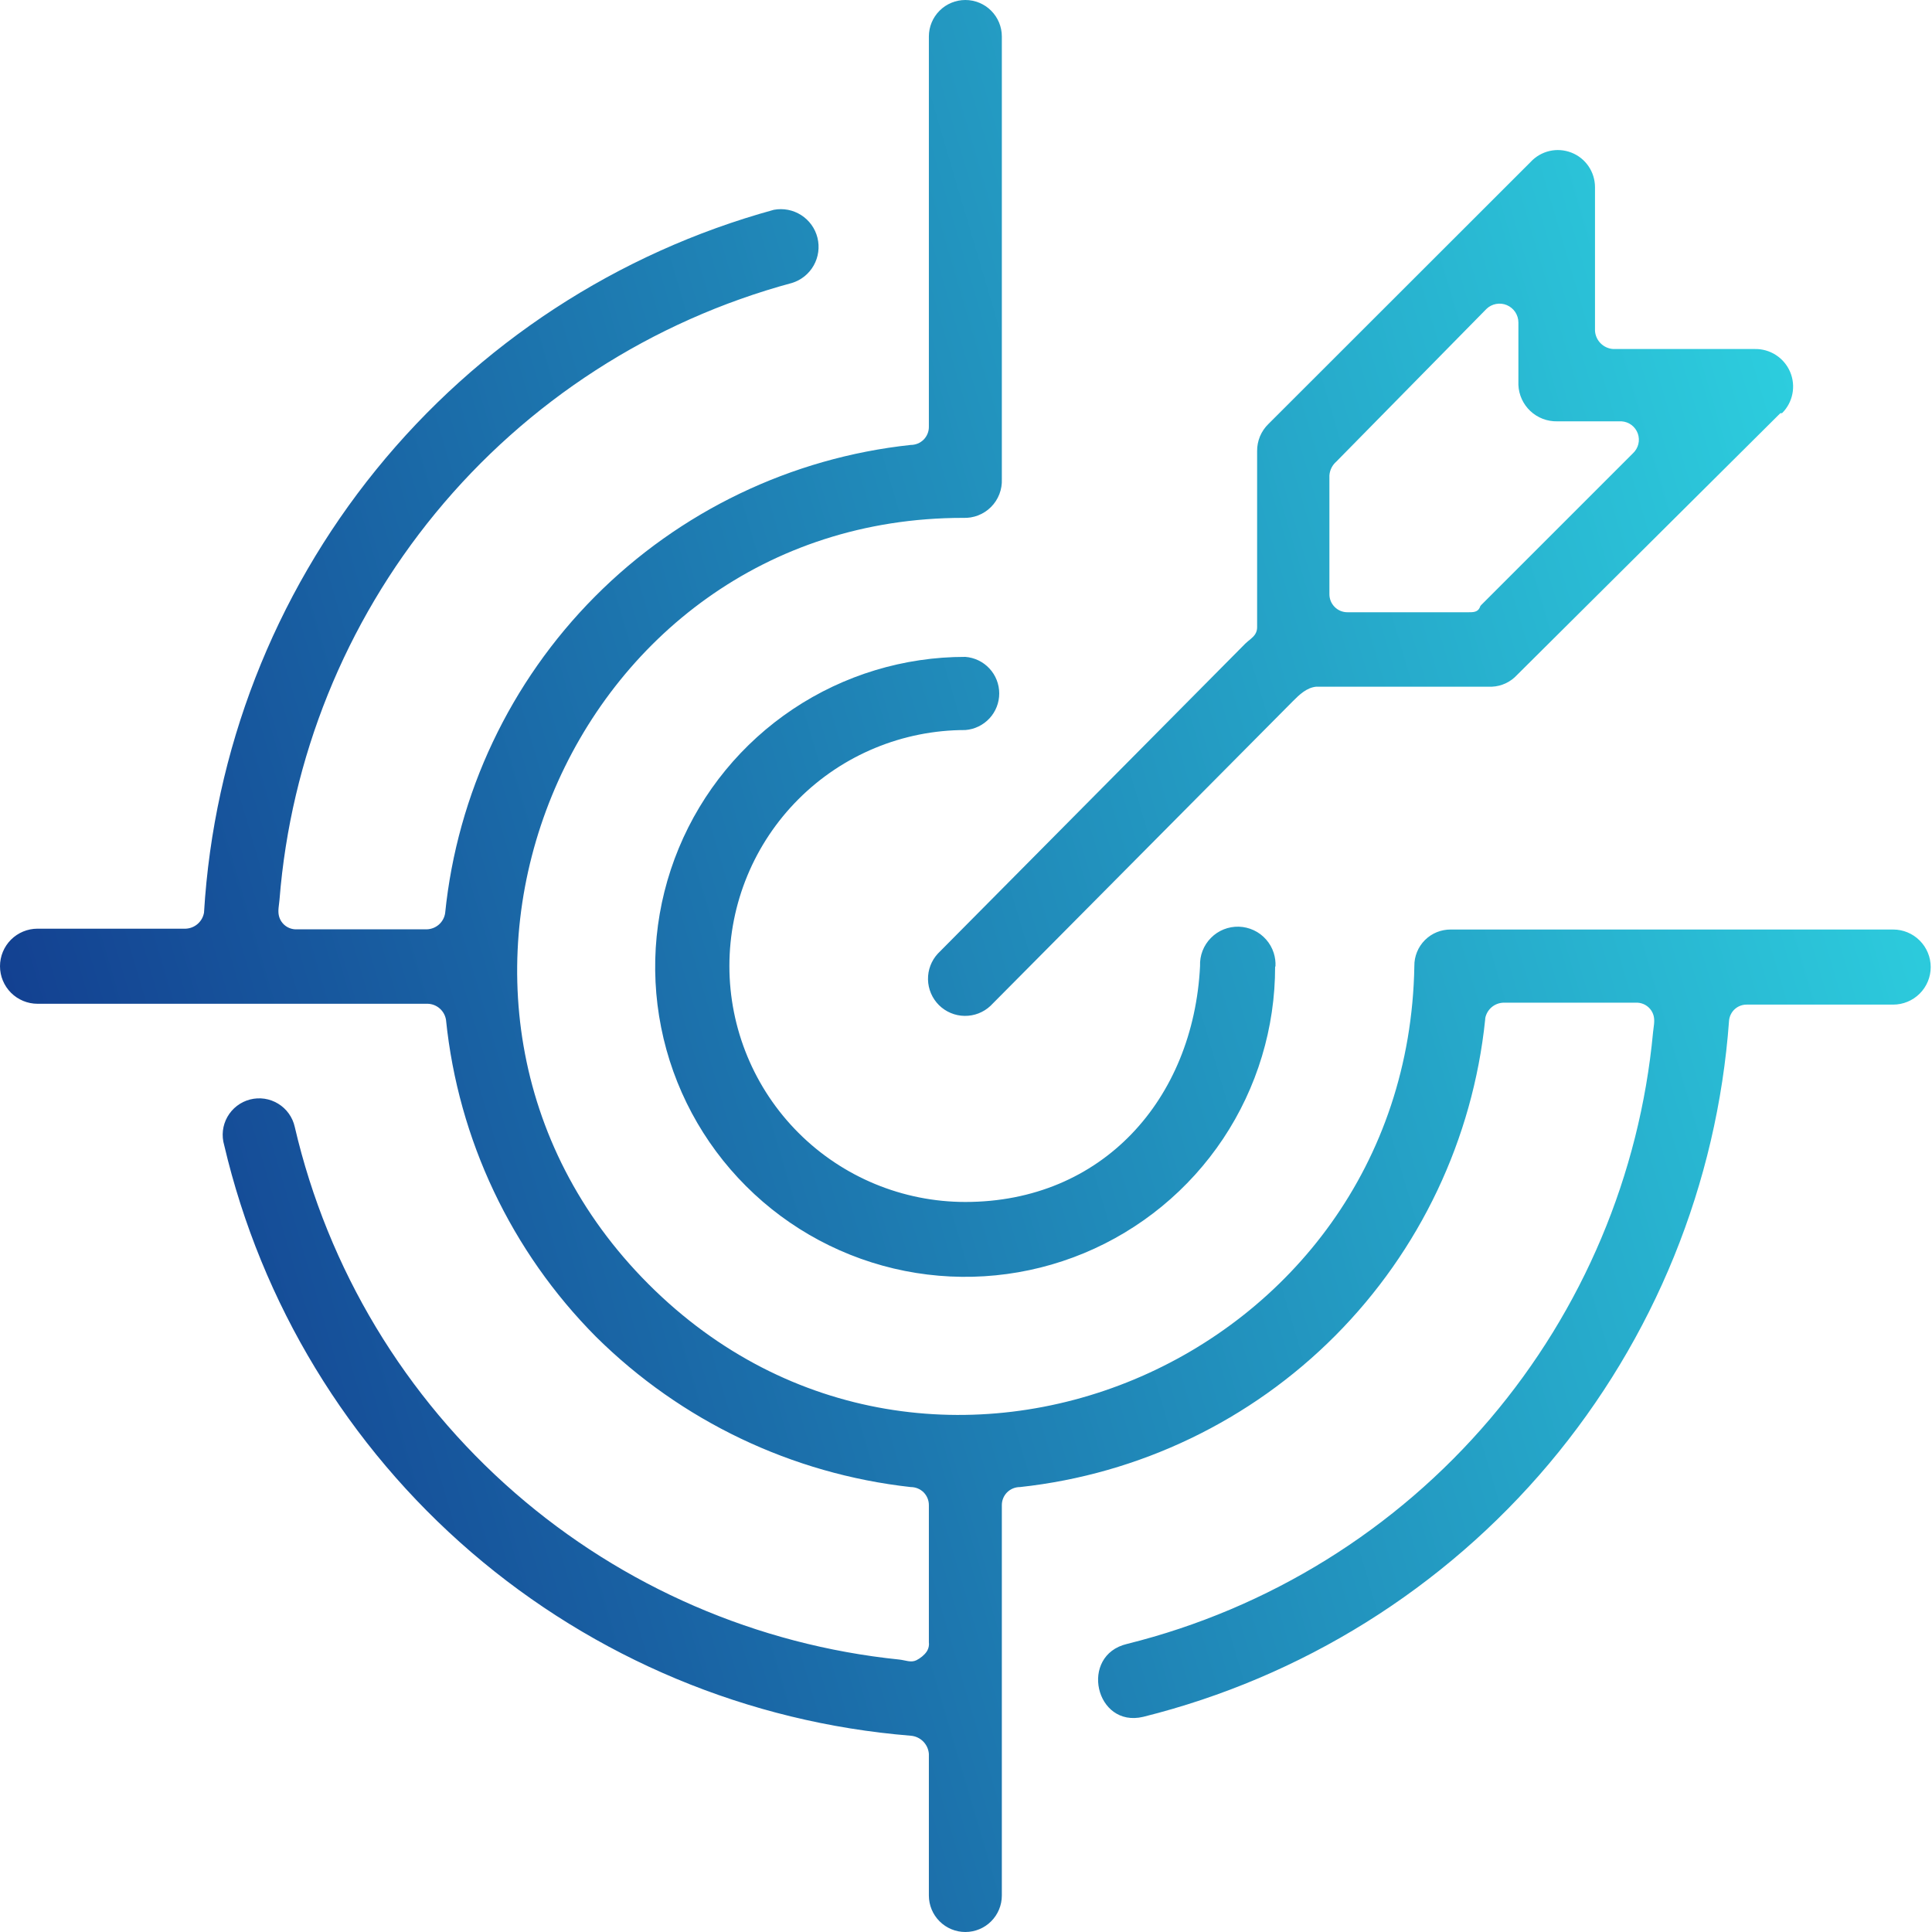 <?xml version="1.0" encoding="UTF-8"?>
<svg xmlns="http://www.w3.org/2000/svg" width="60" height="60" viewBox="0 0 60 60" fill="none">
  <path d="M46.123 31.666C45.74 35.373 44.097 38.837 41.469 41.479C38.84 44.121 35.384 45.781 31.679 46.182C31.604 46.182 31.53 46.196 31.461 46.224C31.392 46.252 31.329 46.294 31.276 46.346C31.224 46.399 31.182 46.462 31.154 46.531C31.126 46.6 31.112 46.674 31.113 46.749V58.867C31.113 59.168 30.993 59.456 30.781 59.668C30.569 59.881 30.28 60 29.98 60C29.68 60 29.392 59.881 29.179 59.668C28.967 59.456 28.847 59.168 28.847 58.867V54.47C28.837 54.324 28.773 54.186 28.67 54.082C28.566 53.978 28.428 53.915 28.281 53.904C23.244 53.496 18.466 51.501 14.635 48.205C10.804 44.909 8.117 40.483 6.962 35.563C6.919 35.417 6.906 35.264 6.923 35.113C6.94 34.962 6.988 34.816 7.063 34.684C7.138 34.552 7.239 34.436 7.359 34.344C7.48 34.251 7.618 34.184 7.765 34.146C7.912 34.108 8.065 34.1 8.216 34.122C8.366 34.145 8.51 34.197 8.64 34.277C8.77 34.356 8.882 34.461 8.97 34.584C9.058 34.708 9.121 34.848 9.154 34.997C10.181 39.413 12.576 43.392 15.997 46.367C19.348 49.281 23.516 51.086 27.928 51.539C28.113 51.558 28.292 51.643 28.458 51.561C28.578 51.501 28.707 51.401 28.781 51.289C28.79 51.275 28.798 51.26 28.806 51.245C28.844 51.169 28.858 51.084 28.847 50.999V46.749C28.848 46.674 28.834 46.6 28.806 46.531C28.778 46.462 28.736 46.399 28.684 46.346C28.631 46.294 28.568 46.252 28.499 46.224C28.43 46.196 28.356 46.182 28.281 46.182C24.593 45.772 21.152 44.129 18.514 41.519C15.877 38.868 14.231 35.392 13.851 31.672C13.829 31.536 13.761 31.412 13.658 31.321C13.554 31.229 13.422 31.177 13.284 31.173H1.166C0.857 31.173 0.56 31.05 0.341 30.831C0.123 30.612 0 30.316 0 30.007C0 29.697 0.123 29.401 0.341 29.182C0.56 28.964 0.857 28.841 1.166 28.841H5.769C5.907 28.835 6.038 28.782 6.141 28.691C6.244 28.6 6.313 28.477 6.336 28.341C6.638 23.311 8.507 18.502 11.68 14.588C14.854 10.674 19.172 7.851 24.031 6.516C24.325 6.46 24.629 6.519 24.881 6.68C25.134 6.842 25.315 7.093 25.387 7.384C25.459 7.675 25.418 7.982 25.271 8.243C25.124 8.504 24.883 8.699 24.597 8.787C20.25 9.96 16.378 12.46 13.521 15.939C10.718 19.353 9.029 23.542 8.68 27.942C8.666 28.11 8.623 28.282 8.663 28.446C8.683 28.528 8.722 28.605 8.777 28.669C8.832 28.734 8.902 28.785 8.98 28.818C9.058 28.851 9.142 28.866 9.227 28.861H13.258C13.396 28.856 13.527 28.804 13.631 28.713C13.734 28.622 13.803 28.497 13.824 28.361C14.201 24.647 15.844 21.175 18.476 18.527C21.107 15.88 24.569 14.217 28.281 13.818C28.356 13.818 28.43 13.804 28.499 13.776C28.568 13.748 28.631 13.706 28.684 13.654C28.736 13.601 28.778 13.538 28.806 13.469C28.834 13.4 28.848 13.326 28.847 13.251V1.133C28.847 0.832 28.967 0.544 29.179 0.332C29.392 0.119 29.68 0 29.98 0C30.28 0 30.569 0.119 30.781 0.332C30.993 0.544 31.113 0.832 31.113 1.133V14.877C31.12 15.037 31.094 15.197 31.036 15.347C30.978 15.497 30.89 15.633 30.776 15.746C30.663 15.86 30.527 15.948 30.377 16.006C30.227 16.064 30.067 16.09 29.907 16.083C17.588 16.083 11.432 31.166 20.14 39.88C28.847 48.594 43.711 42.358 43.924 30C43.922 29.851 43.95 29.703 44.007 29.564C44.063 29.426 44.146 29.301 44.252 29.195C44.357 29.09 44.483 29.006 44.621 28.95C44.759 28.894 44.907 28.866 45.057 28.867H58.794C59.103 28.867 59.4 28.99 59.618 29.209C59.837 29.428 59.96 29.724 59.96 30.033C59.96 30.343 59.837 30.639 59.618 30.858C59.4 31.076 59.103 31.199 58.794 31.199H54.264C54.123 31.194 53.986 31.242 53.88 31.335C53.775 31.428 53.709 31.559 53.697 31.699C53.33 36.76 51.373 41.575 48.105 45.458C44.838 49.34 40.427 52.091 35.503 53.318C34.017 53.671 33.504 51.406 35.003 51.053C39.401 49.959 43.344 47.514 46.279 44.061C49.158 40.672 50.923 36.481 51.337 32.058C51.353 31.89 51.397 31.718 51.357 31.554C51.337 31.472 51.298 31.395 51.243 31.331C51.188 31.266 51.118 31.215 51.04 31.182C50.962 31.149 50.877 31.134 50.793 31.139H46.689C46.551 31.144 46.419 31.196 46.316 31.287C46.219 31.373 46.153 31.487 46.127 31.613C46.124 31.63 46.123 31.648 46.123 31.666ZM55.316 12.832C55.304 12.827 55.291 12.831 55.282 12.84L47.109 20.966C46.908 21.183 46.631 21.312 46.336 21.326H40.879C40.584 21.352 40.354 21.572 40.145 21.783L30.759 31.239C30.541 31.443 30.253 31.554 29.954 31.549C29.656 31.545 29.371 31.424 29.159 31.214C28.948 31.003 28.826 30.718 28.82 30.42C28.814 30.122 28.924 29.832 29.127 29.614L38.674 19.988C38.776 19.886 38.911 19.811 38.985 19.688C39.023 19.625 39.042 19.553 39.041 19.48V14.011C39.039 13.853 39.07 13.697 39.13 13.551C39.191 13.406 39.281 13.274 39.394 13.165L47.535 5.03C47.692 4.86 47.897 4.741 48.123 4.689C48.348 4.637 48.584 4.655 48.8 4.739C49.016 4.823 49.201 4.97 49.332 5.161C49.463 5.352 49.533 5.578 49.534 5.809V10.273C49.543 10.42 49.606 10.559 49.71 10.663C49.814 10.767 49.953 10.83 50.1 10.839H54.49C54.724 10.833 54.955 10.898 55.152 11.025C55.349 11.152 55.503 11.335 55.594 11.55C55.686 11.766 55.71 12.004 55.664 12.234C55.619 12.457 55.511 12.662 55.351 12.823C55.342 12.832 55.329 12.835 55.316 12.832ZM45.959 18.857C45.966 18.833 45.978 18.812 45.996 18.794L50.713 14.077C50.795 14.001 50.853 13.902 50.88 13.793C50.907 13.685 50.901 13.57 50.864 13.464C50.826 13.359 50.758 13.266 50.669 13.199C50.579 13.131 50.472 13.092 50.36 13.085H48.361C48.052 13.092 47.752 12.977 47.526 12.765C47.301 12.553 47.167 12.261 47.155 11.952V10.013C47.155 9.899 47.12 9.787 47.057 9.691C46.993 9.596 46.903 9.521 46.797 9.476C46.692 9.431 46.575 9.419 46.462 9.44C46.349 9.461 46.245 9.514 46.163 9.594L41.499 14.337C41.374 14.446 41.298 14.599 41.286 14.764V18.448C41.285 18.522 41.299 18.596 41.327 18.666C41.355 18.735 41.397 18.797 41.45 18.85C41.502 18.903 41.565 18.945 41.634 18.973C41.703 19.001 41.778 19.015 41.852 19.014H45.603C45.746 19.014 45.883 19.014 45.951 18.877C45.955 18.871 45.957 18.864 45.959 18.857ZM39.6 30.013C39.603 31.918 39.04 33.781 37.984 35.366C36.927 36.951 35.424 38.187 33.665 38.918C31.906 39.648 29.97 39.84 28.101 39.47C26.233 39.099 24.516 38.183 23.169 36.836C21.821 35.49 20.903 33.774 20.532 31.906C20.16 30.037 20.351 28.101 21.08 26.341C21.809 24.581 23.044 23.078 24.628 22.02C26.213 20.962 28.075 20.398 29.98 20.4C30.266 20.422 30.534 20.551 30.729 20.762C30.924 20.972 31.032 21.249 31.032 21.536C31.032 21.823 30.924 22.099 30.729 22.31C30.534 22.52 30.266 22.65 29.98 22.672C28.036 22.672 26.172 23.444 24.798 24.818C23.424 26.192 22.652 28.056 22.652 30C22.652 31.944 23.424 33.808 24.798 35.182C26.172 36.556 28.036 37.328 29.98 37.328C34.23 37.328 37.062 34.144 37.269 30C37.262 29.839 37.288 29.679 37.346 29.529C37.404 29.379 37.493 29.242 37.606 29.128C37.719 29.013 37.854 28.923 38.003 28.863C38.153 28.803 38.313 28.775 38.473 28.779C38.634 28.784 38.792 28.822 38.938 28.89C39.084 28.958 39.214 29.056 39.32 29.177C39.426 29.297 39.507 29.439 39.556 29.592C39.6 29.728 39.618 29.871 39.611 30.013C39.611 30.02 39.601 30.02 39.6 30.013Z" fill="url(#paint0_linear_1528_1115)"></path>
  <defs>
    <linearGradient id="paint0_linear_1528_1115" x1="-6.107" y1="64.773" x2="79.132" y2="39.647" gradientUnits="userSpaceOnUse">
      <stop offset="0.149" stop-color="#123B8E"></stop>
      <stop offset="1" stop-color="#33F0F1"></stop>
    </linearGradient>
  </defs>
</svg>

